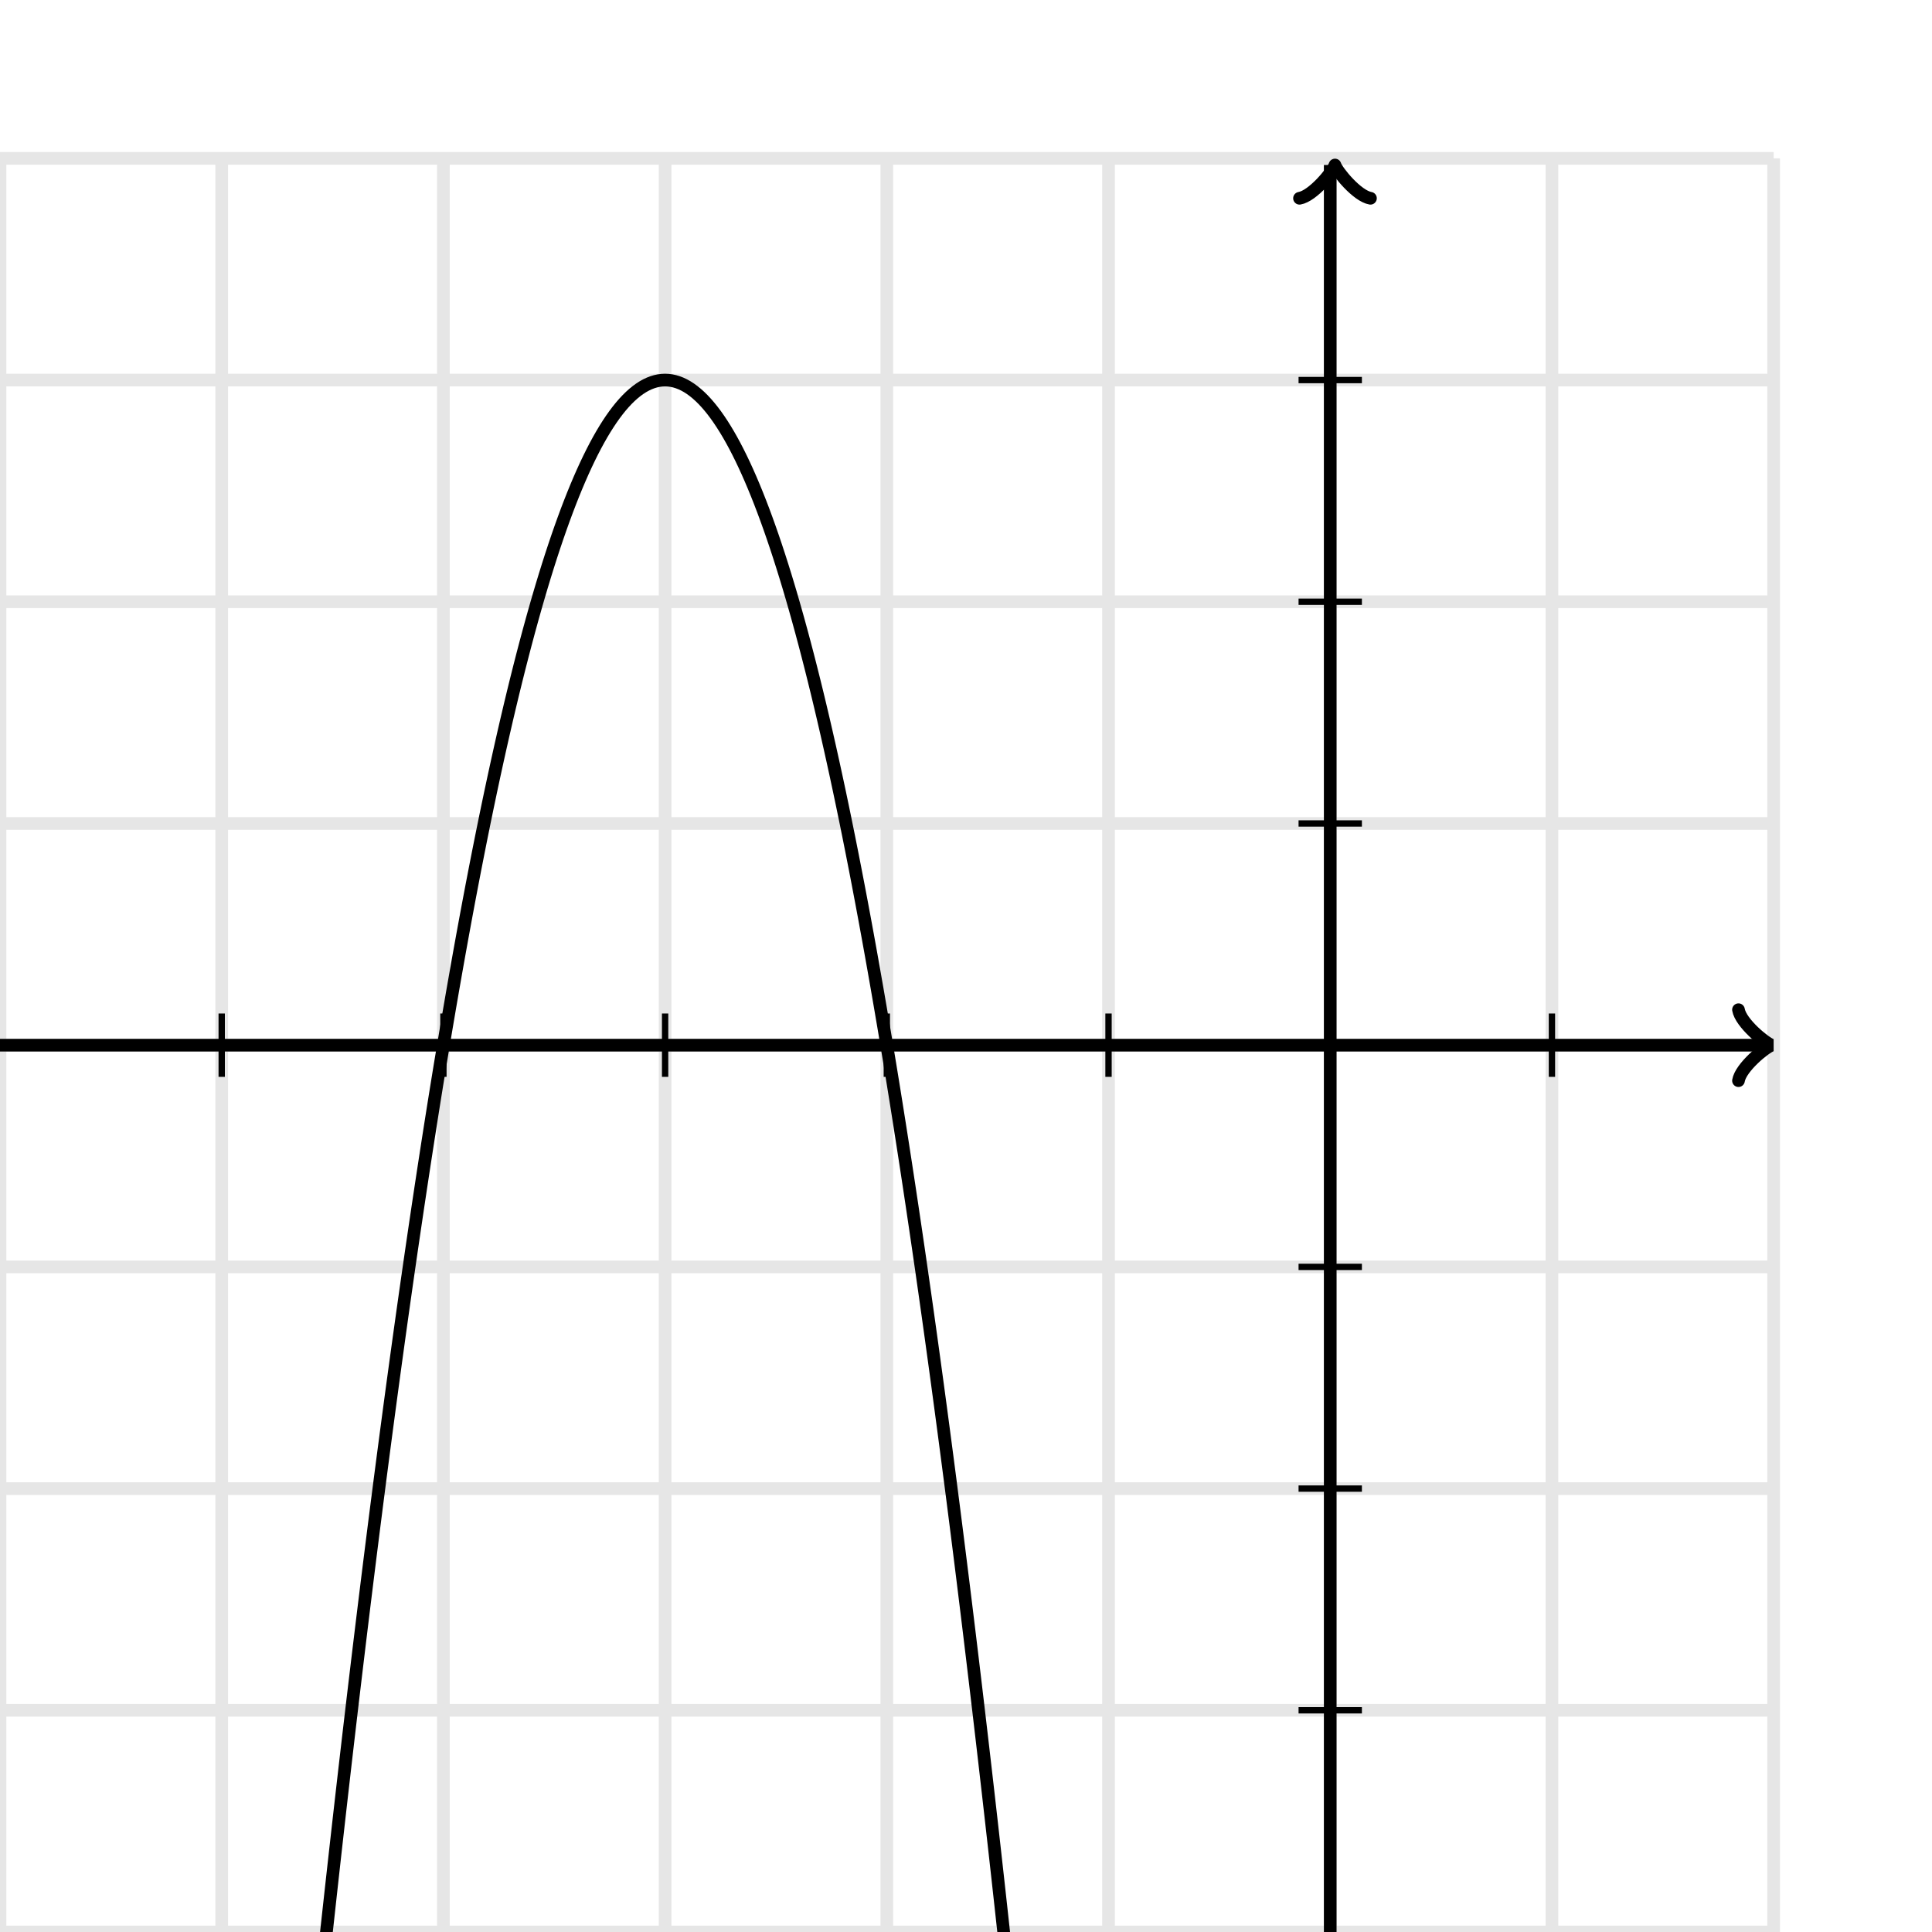 <svg xmlns="http://www.w3.org/2000/svg" width="305" height="305" viewBox="0 0 305 305"><defs><clipPath id="b"><path d="M0 25h280v280H0z"/></clipPath><clipPath id="a"><path transform="rotate(90 210.75 26.05)" d="M0 25h280v280H0z"/></clipPath><clipPath id="c"><path d="M0 25h280v280H0z"/></clipPath></defs><path fill="none" stroke="#000" d="M0 305V25M35 305V25M70 305V25M105 305V25M140 305V25M175 305V25M210 305V25M245 305V25M280 305V25M0 305h280M0 270h280M0 235h280M0 200h280M0 165h280M0 130h280M0 95h280M0 60h280M0 25h280" stroke-width="2" opacity=".1"/><path fill="none" stroke="#000" d="M245 170v-10M175 170v-10M140 170v-10M105 170v-10M70 170v-10M35 170v-10M205 130h10M205 95h10M205 60h10M205 200h10M205 235h10M205 270h10"/><path fill="none" stroke="#000" d="M205.5 31.65c.35-2.1 4.2-5.25 5.25-5.6-1.05-.35-4.9-3.5-5.25-5.6" transform="rotate(-90 210.75 26.05)" stroke-width="2" clip-path="url(#a)" stroke-linejoin="round" stroke-linecap="round"/><path fill="none" stroke="#000" d="M210 305V26.05" stroke-width="2" clip-path="url(#b)"/><path fill="none" stroke="#000" d="M274.45 170.6c.35-2.1 4.2-5.25 5.25-5.6-1.05-.35-4.9-3.5-5.25-5.6" stroke-width="2" clip-path="url(#c)" stroke-linejoin="round" stroke-linecap="round"/><path fill="none" stroke="#000" d="M0 165h278.95M0 1005l.5-8.979.5-8.935.5-8.893.5-8.85.5-8.807.5-8.765.5-8.721.5-8.679.5-8.635.5-8.593.5-8.55.5-8.507.5-8.465.5-8.421.5-8.379.5-8.335.5-8.293.5-8.25.5-8.207.5-8.165.5-8.121.5-8.079.5-8.035.5-7.993.5-7.95.5-7.907.5-7.865.5-7.821.5-7.779.5-7.735.5-7.693.5-7.65.5-7.607.5-7.565.5-7.521.5-7.479.5-7.435.5-7.393.5-7.35.5-7.307.5-7.265.5-7.221.5-7.179.5-7.135.5-7.093.5-7.05.5-7.007.5-6.965.5-6.921.5-6.879.5-6.835.5-6.793.5-6.75.5-6.707.5-6.665.5-6.621.5-6.579.5-6.535.5-6.493.5-6.45.5-6.407.5-6.365.5-6.321.5-6.279.5-6.235.5-6.193.5-6.15.5-6.107.5-6.065L35 480l.5-5.979.5-5.935.5-5.893.5-5.85.5-5.807.5-5.765.5-5.721.5-5.679.5-5.635.5-5.593.5-5.55.5-5.507.5-5.465.5-5.421.5-5.379.5-5.335.5-5.293.5-5.25.5-5.207.5-5.165.5-5.121.5-5.079.5-5.035.5-4.993.5-4.95.5-4.907.5-4.865.5-4.821.5-4.779.5-4.735.5-4.693.5-4.65.5-4.607.5-4.565.5-4.521.5-4.479.5-4.435.5-4.393.5-4.35.5-4.307.5-4.265.5-4.221.5-4.179.5-4.135.5-4.093.5-4.05.5-4.007.5-3.965.5-3.921.5-3.879.5-3.835.5-3.793.5-3.75.5-3.707.5-3.665.5-3.621.5-3.579.5-3.535.5-3.493.5-3.45.5-3.407.5-3.365.5-3.321.5-3.279.5-3.235.5-3.193.5-3.15.5-3.107.5-3.065L70 165l.5-2.979.5-2.935.5-2.893.5-2.85.5-2.807.5-2.765.5-2.721.5-2.679.5-2.635.5-2.593.5-2.55.5-2.507.5-2.465.5-2.421.5-2.379.5-2.335.5-2.293.5-2.25.5-2.207.5-2.165.5-2.121.5-2.079.5-2.035.5-1.993.5-1.95.5-1.907.5-1.865.5-1.821.5-1.779.5-1.735.5-1.693.5-1.65.5-1.607.5-1.565.5-1.521.5-1.479.5-1.435.5-1.393.5-1.35.5-1.307.5-1.265.5-1.221.5-1.179.5-1.135.5-1.093.5-1.05.5-1.007.5-.965.5-.921.5-.879.5-.835.5-.793.5-.75.5-.707.5-.665.5-.621.5-.579.5-.535.5-.493.5-.45.5-.407.5-.365.5-.321.5-.279.5-.235.5-.193.5-.15.5-.107.5-.065.5-.021.5.021.5.065.5.107.5.15.5.193.5.235.5.279.5.321.5.365.5.407.5.45.5.493.5.535.5.579.5.621.5.665.5.707.5.75.5.793.5.835.5.879.5.921.5.965.5 1.007.5 1.05.5 1.093.5 1.135.5 1.179.5 1.221.5 1.265.5 1.307.5 1.35.5 1.393.5 1.435.5 1.479.5 1.521.5 1.565.5 1.607.5 1.65.5 1.693.5 1.735.5 1.779.5 1.821.5 1.865.5 1.907.5 1.95.5 1.993.5 2.035.5 2.079.5 2.121.5 2.165.5 2.207.5 2.25.5 2.293.5 2.335.5 2.379.5 2.421.5 2.465.5 2.507.5 2.55.5 2.593.5 2.635.5 2.679.5 2.721.5 2.765.5 2.807.5 2.85.5 2.893.5 2.935.5 2.979.5 3.021.5 3.065.5 3.107.5 3.15.5 3.193.5 3.235.5 3.279.5 3.321.5 3.365.5 3.407.5 3.45.5 3.493.5 3.535.5 3.579.5 3.621.5 3.665.5 3.707.5 3.75.5 3.793.5 3.835.5 3.879.5 3.921.5 3.965.5 4.007.5 4.05.5 4.093.5 4.135.5 4.179.5 4.221.5 4.265.5 4.307.5 4.35.5 4.393.5 4.435.5 4.479.5 4.521.5 4.565.5 4.607.5 4.65.5 4.693.5 4.735.5 4.779.5 4.821.5 4.865.5 4.907.5 4.95.5 4.993.5 5.035.5 5.079.5 5.121.5 5.165.5 5.207.5 5.25.5 5.293.5 5.335.5 5.379.5 5.421.5 5.465.5 5.507.5 5.55.5 5.593.5 5.635.5 5.679.5 5.721.5 5.765.5 5.807.5 5.85.5 5.893.5 5.935.5 5.979.5 6.021.5 6.065.5 6.107.5 6.15.5 6.193.5 6.235.5 6.279.5 6.321.5 6.365.5 6.407.5 6.45.5 6.493.5 6.535.5 6.579.5 6.621.5 6.665.5 6.707.5 6.75.5 6.793.5 6.835.5 6.879.5 6.921.5 6.965.5 7.007.5 7.05.5 7.093.5 7.135.5 7.179.5 7.221.5 7.265.5 7.307.5 7.35.5 7.393.5 7.435.5 7.479.5 7.521.5 7.565.5 7.607.5 7.65.5 7.693.5 7.735.5 7.779.5 7.821.5 7.865.5 7.907.5 7.95.5 7.993.5 8.035.5 8.079.5 8.121.5 8.165.5 8.207.5 8.25.5 8.293.5 8.335.5 8.379.5 8.421.5 8.465.5 8.507.5 8.55.5 8.593.5 8.635.5 8.679.5 8.721.5 8.765.5 8.807.5 8.85.5 8.893.5 8.935.5 8.979.5 9.02.5 9.07.5 9.1.5 9.15.5 9.2.5 9.23.5 9.28.5 9.32.5 9.37.5 9.4.5 9.45.5 9.5.5 9.53.5 9.58.5 9.62.5 9.67.5 9.7.5 9.75.5 9.8.5 9.83.5 9.88.5 9.92.5 9.97.5 10 .5 10.05.5 10.1.5 10.13.5 10.18.5 10.22.5 10.27.5 10.3.5 10.35.5 10.4.5 10.43.5 10.48.5 10.52.5 10.57.5 10.6.5 10.65.5 10.7.5 10.73.5 10.78.5 10.82.5 10.87.5 10.9.5 10.95.5 11 .5 11.03.5 11.08.5 11.12.5 11.17.5 11.2.5 11.25.5 11.3.5 11.33.5 11.38.5 11.42.5 11.47.5 11.5.5 11.55.5 11.6.5 11.63.5 11.68.5 11.72.5 11.77.5 11.8.5 11.85.5 11.9.5 11.93.5 11.98.5 12.02.5 12.07.5 12.1.5 12.15.5 12.2.5 12.23.5 12.28.5 12.32.5 12.37.5 12.4.5 12.45.5 12.5.5 12.53.5 12.58.5 12.62.5 12.67.5 12.7.5 12.75.5 12.8.5 12.83.5 12.88.5 12.92.5 12.97.5 13 .5 13.05.5 13.1.5 13.13.5 13.18.5 13.22.5 13.27.5 13.3.5 13.35.5 13.4.5 13.43.5 13.48.5 13.52.5 13.57.5 13.6.5 13.65.5 13.7.5 13.73.5 13.78.5 13.82.5 13.87.5 13.9.5 13.95.5 14 .5 14.03.5 14.08.5 14.12.5 14.17.5 14.2.5 14.25.5 14.3.5 14.33.5 14.38.5 14.42.5 14.47.5 14.5.5 14.55.5 14.6.5 14.63.5 14.68.5 14.72.5 14.77.5 14.8.5 14.85.5 14.9.5 14.93.5 14.98" stroke-width="2" clip-path="url(#b)"/></svg>
